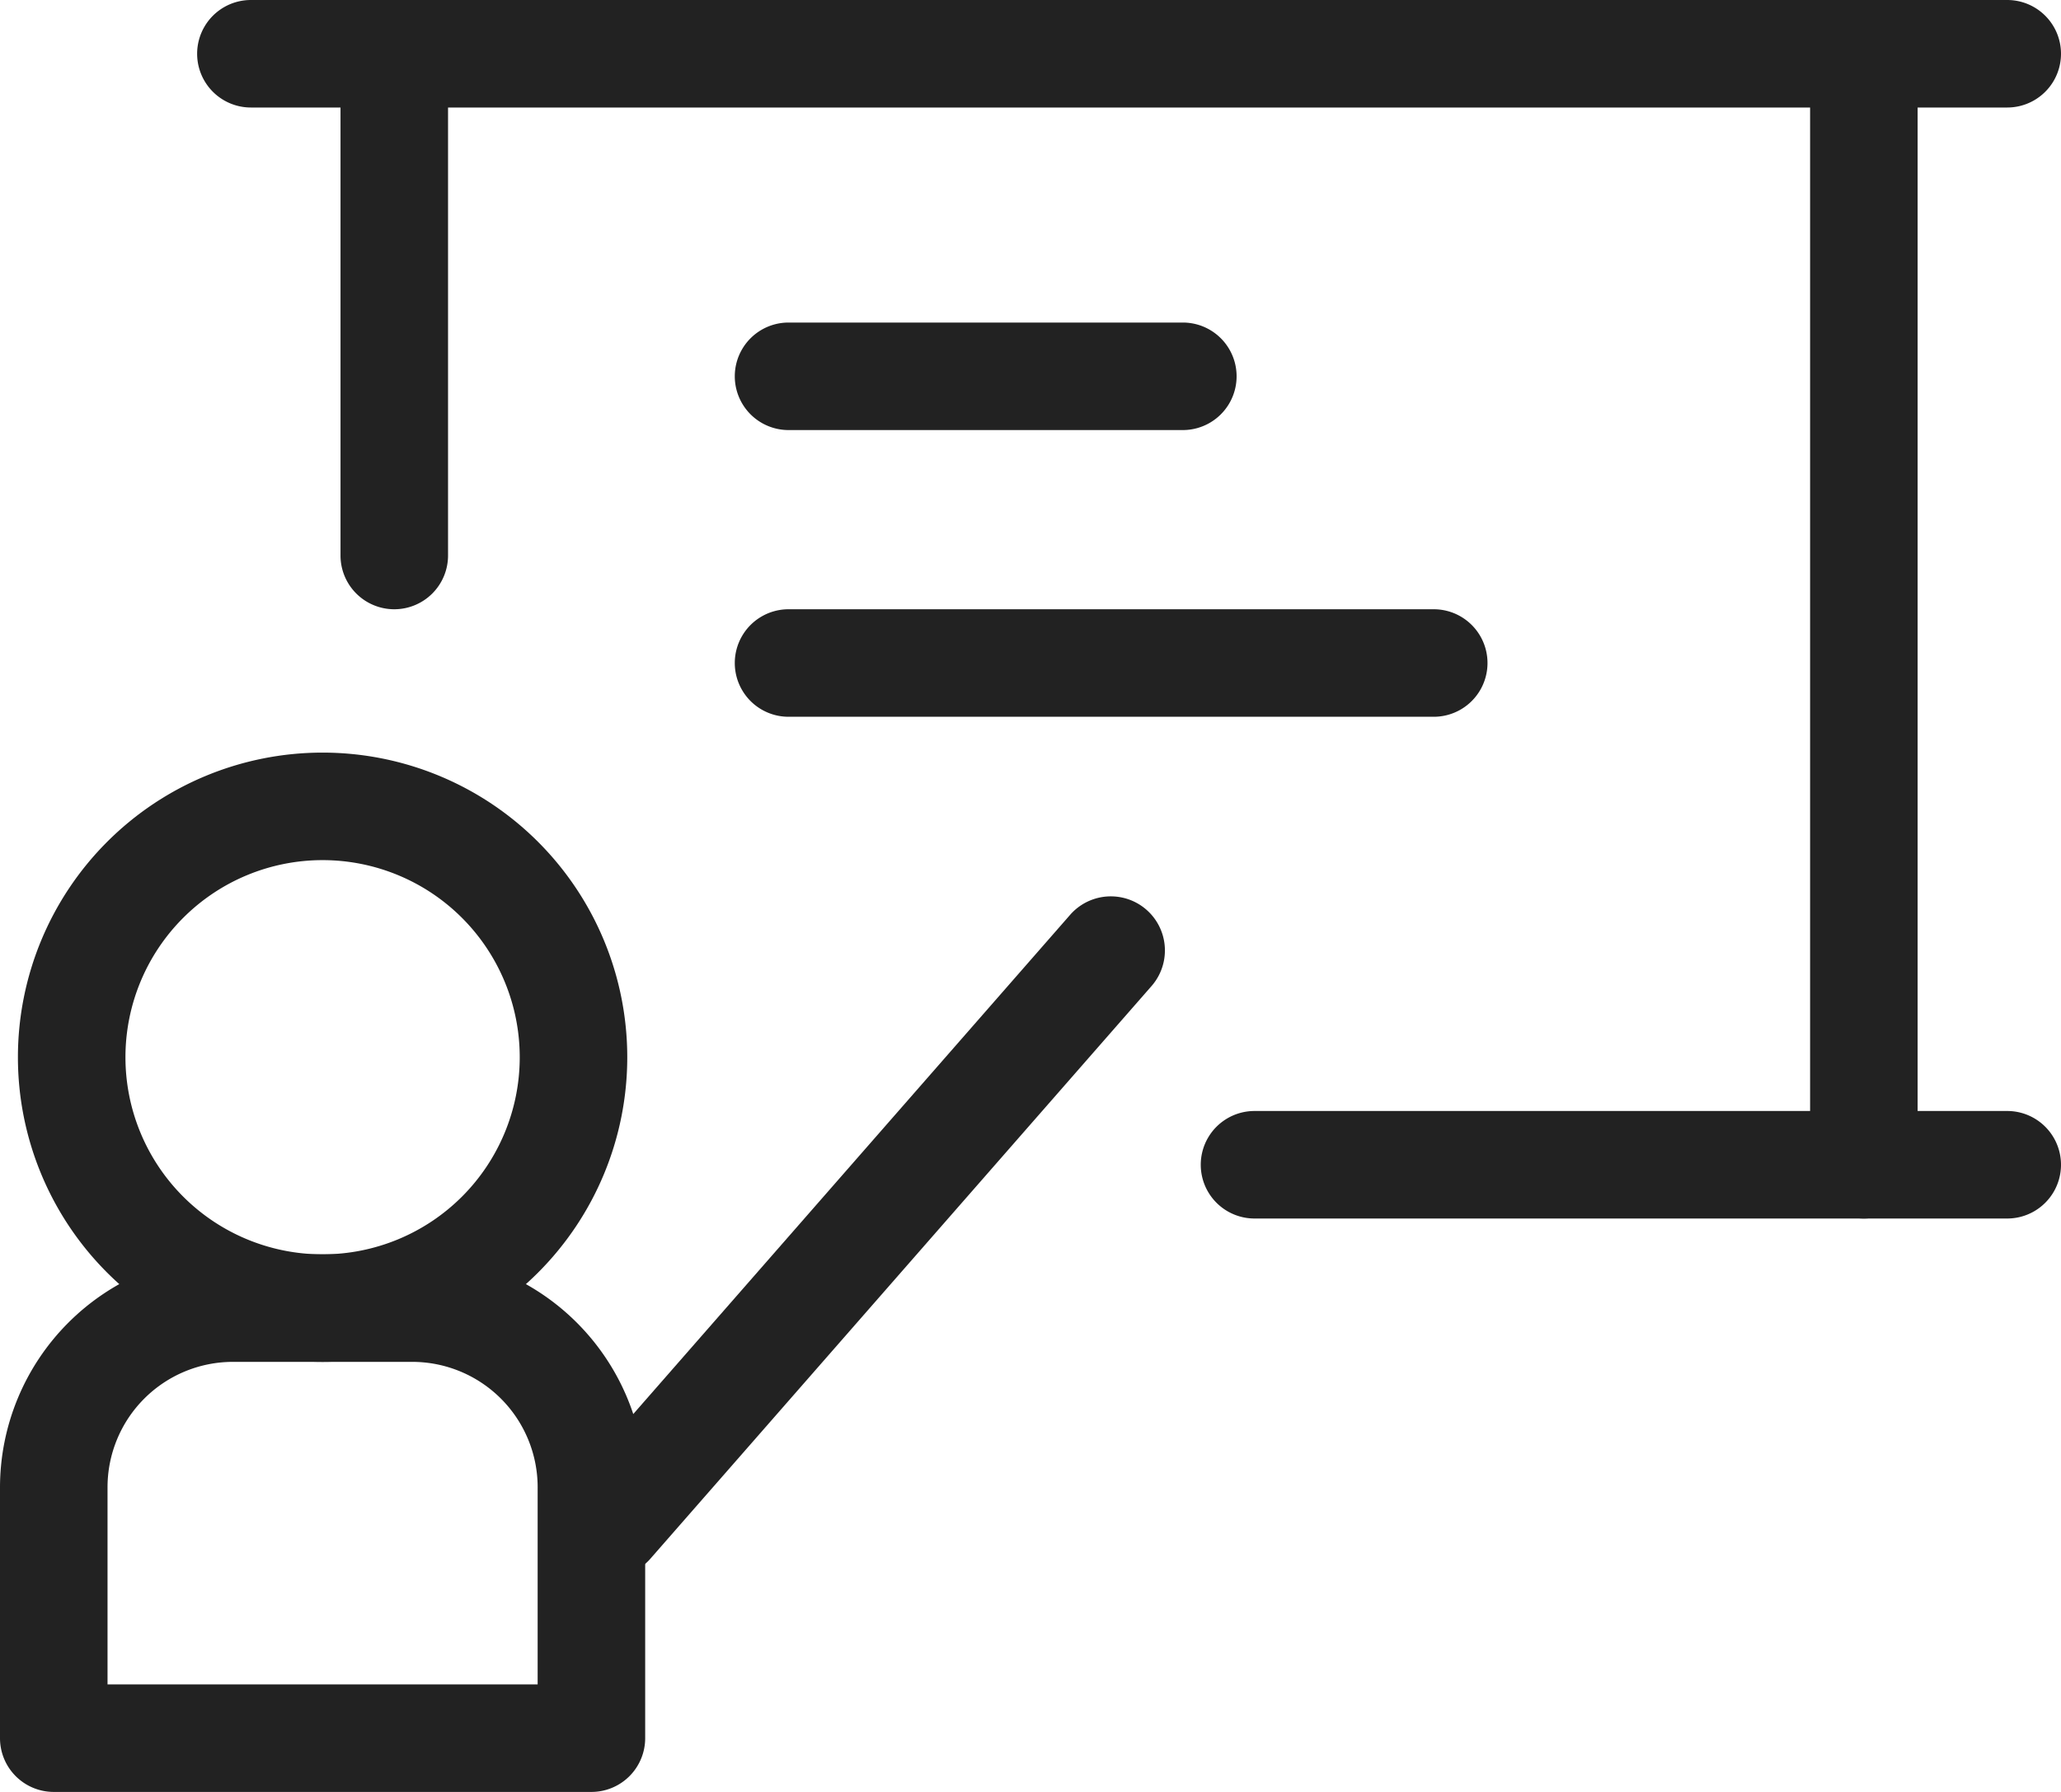 <svg xmlns="http://www.w3.org/2000/svg" width="57.5" height="50" viewBox="0 0 57.5 50">
  <g id="teacher" transform="translate(-3.25 -7)">
    <path id="Path_6440" data-name="Path 6440" d="M12.25,45a8.5,8.5,0,1,1,8.5-8.5,8.5,8.5,0,0,1-8.5,8.5Zm0-14a5.5,5.5,0,1,0,5.5,5.5,5.5,5.5,0,0,0-5.5-5.5Z" fill="#222"/>
    <path id="Path_6441" data-name="Path 6441" d="M19.75,57h-15a1.5,1.5,0,0,1-1.5-1.5v-7A6.51,6.51,0,0,1,9.75,42h5a6.51,6.51,0,0,1,6.5,6.5v7A1.5,1.5,0,0,1,19.75,57ZM6.25,54h12V48.5a3.5,3.5,0,0,0-3.5-3.5h-5a3.5,3.5,0,0,0-3.5,3.5Z" fill="#222"/>
    <path id="Path_6442" data-name="Path 6442" d="M20.25,51a1.5,1.5,0,0,1-1.13-2.49l14-16a1.509,1.509,0,0,1,2.26,2l-14,16a1.49,1.49,0,0,1-1.13.49Zm39-41h-49a1.5,1.5,0,0,1,0-3h49a1.5,1.5,0,0,1,0,3Zm0,31h-21a1.5,1.5,0,0,1,0-3h21a1.5,1.5,0,0,1,0,3Z" fill="#222"/>
    <path id="Path_6443" data-name="Path 6443" d="M55.25,41a1.5,1.5,0,0,1-1.5-1.5V8.5a1.5,1.5,0,0,1,3,0v31a1.5,1.5,0,0,1-1.5,1.5Zm-41-17a1.5,1.5,0,0,1-1.5-1.5V8.5a1.5,1.5,0,0,1,3,0v14A1.5,1.5,0,0,1,14.25,24Zm22-5h-11a1.5,1.5,0,0,1,0-3h11a1.5,1.5,0,0,1,0,3Zm7,8h-18a1.5,1.5,0,0,1,0-3h18a1.5,1.5,0,0,1,0,3Z" fill="#222"/>
  </g>
</svg>
